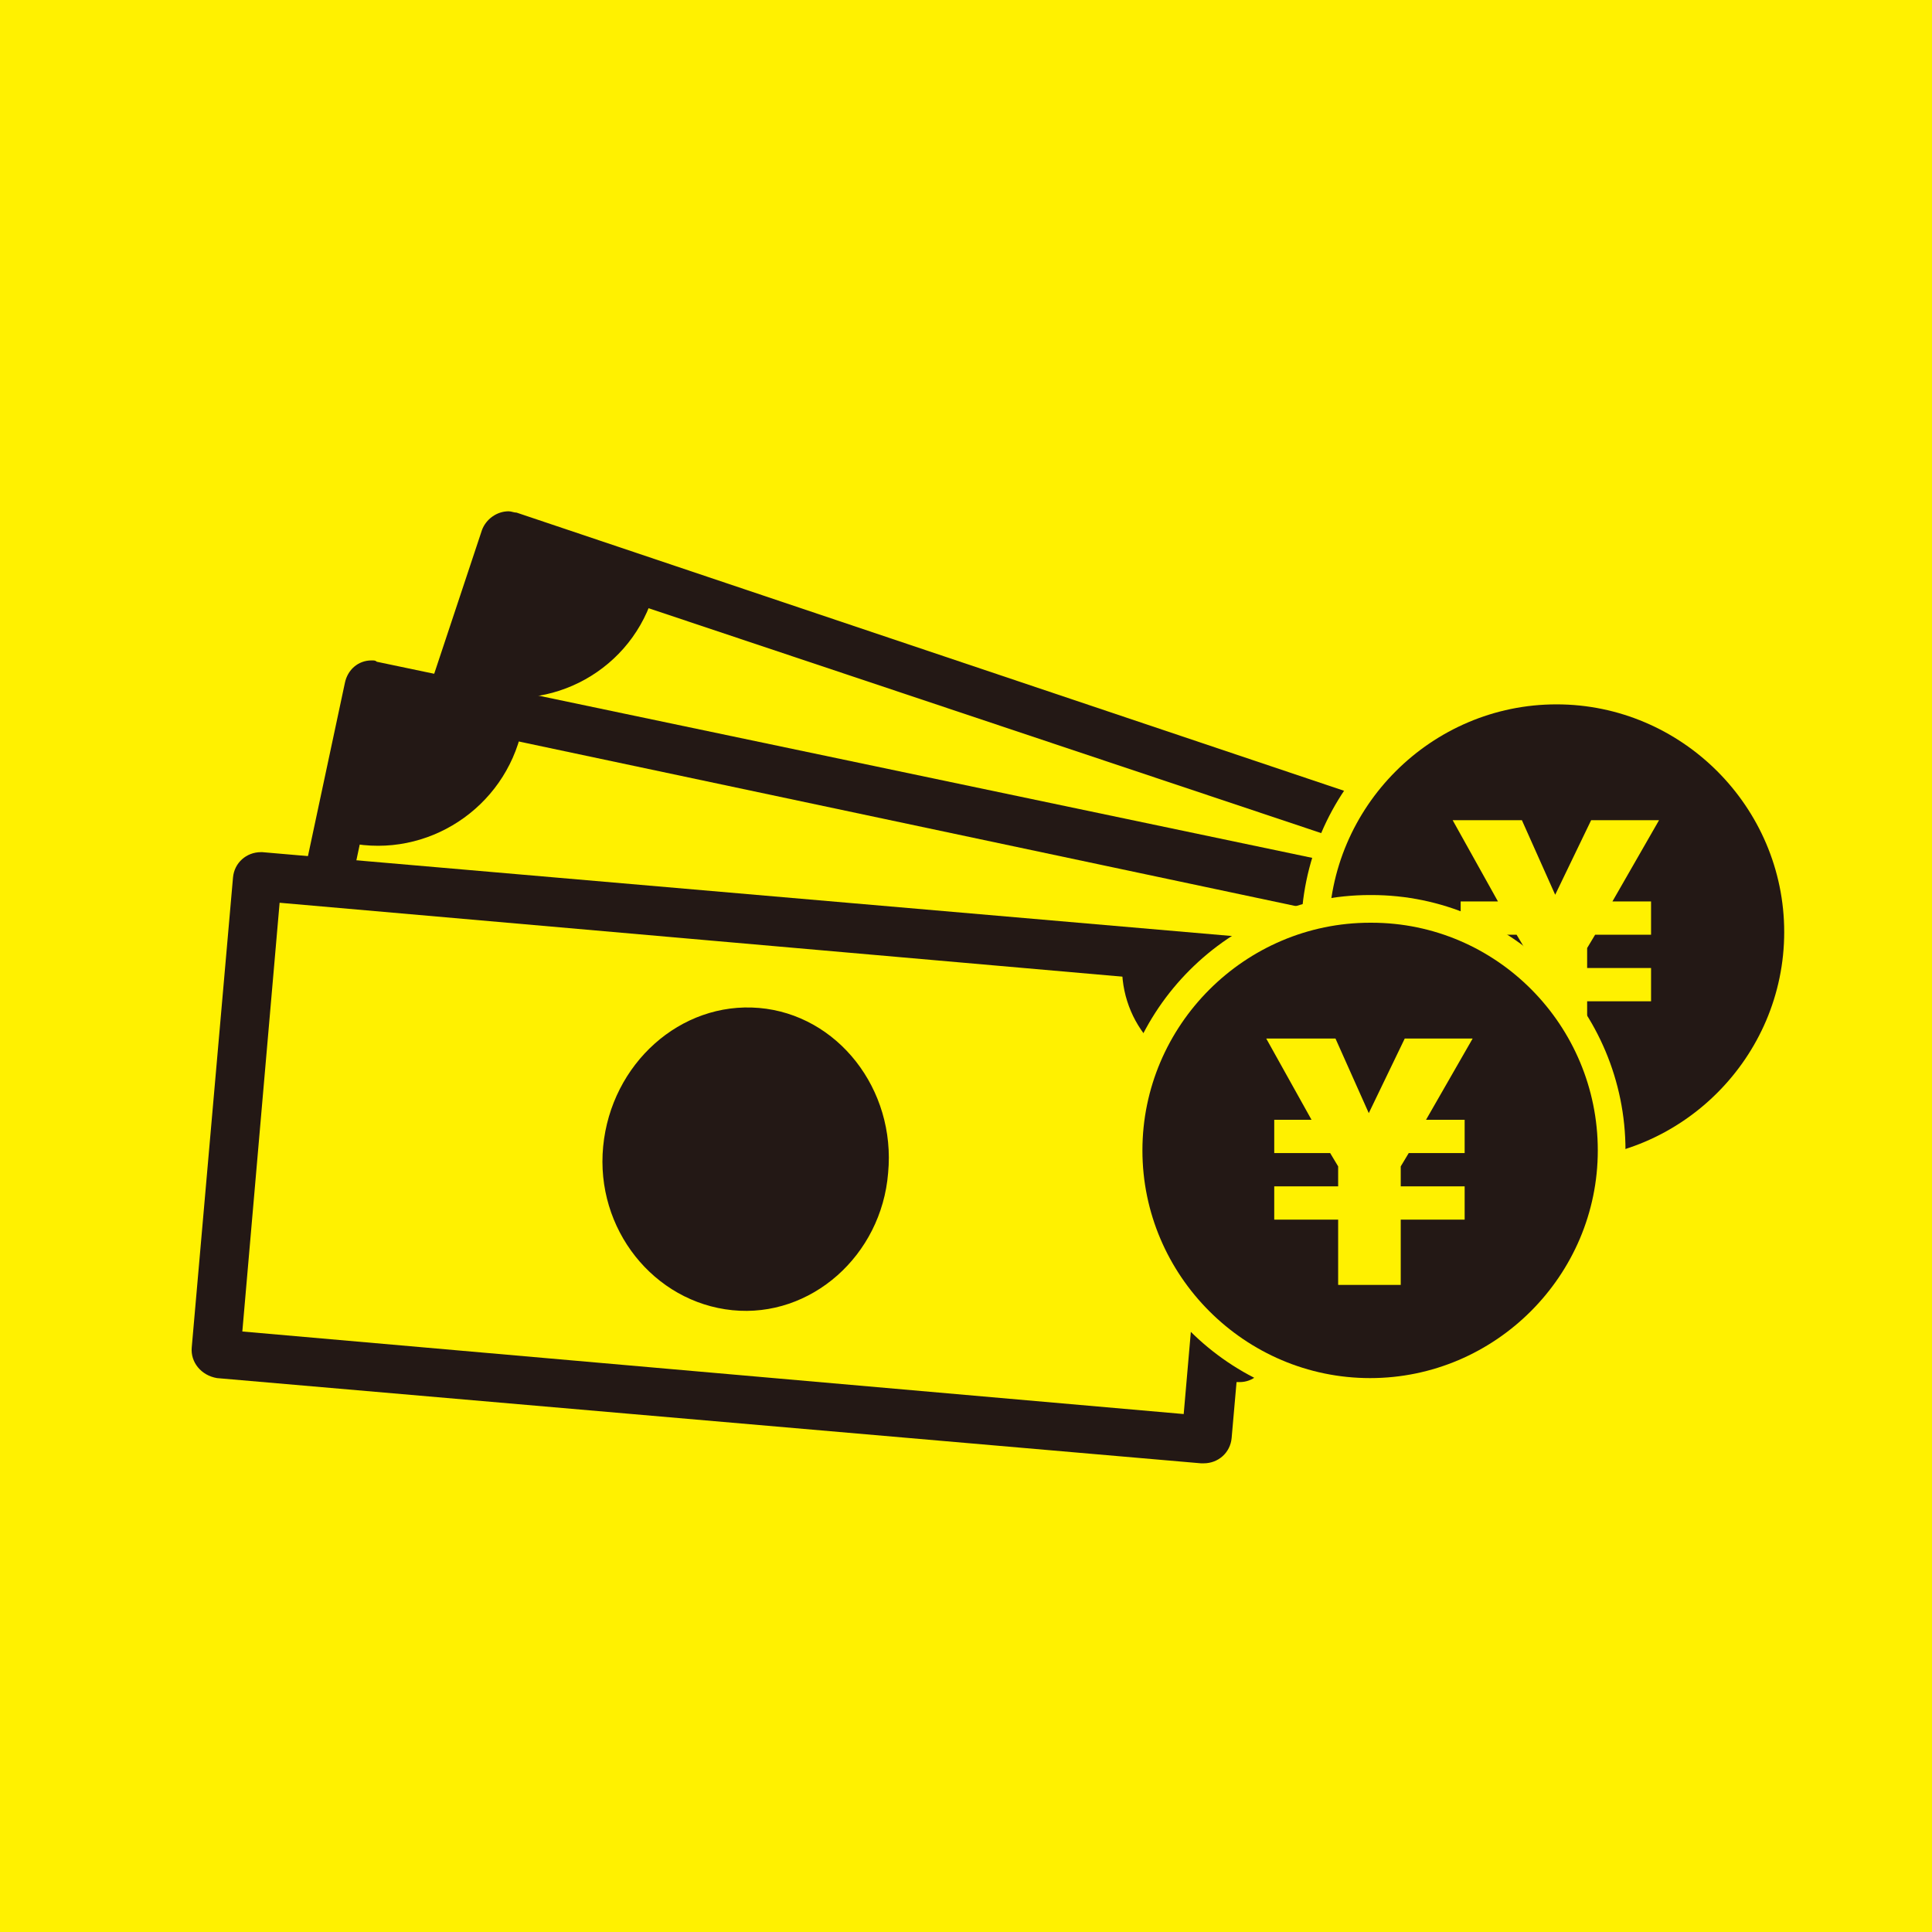 <?xml version="1.0" encoding="utf-8"?>
<!-- Generator: Adobe Illustrator 24.2.1, SVG Export Plug-In . SVG Version: 6.00 Build 0)  -->
<svg version="1.1" id="レイヤー_1" xmlns="http://www.w3.org/2000/svg" xmlns:xlink="http://www.w3.org/1999/xlink" x="0px"
	 y="0px" viewBox="0 0 145.1 145.1" style="enable-background:new 0 0 145.1 145.1;" xml:space="preserve">
<style type="text/css">
	.st0{fill:#FFF100;}
	.st1{fill:#231815;}
	.st2{fill:none;stroke:#FFF100;stroke-width:4.16;}
</style>
<g id="レイヤー_2_1_">
	<g id="レイヤー_2-2">
		<path class="st0" d="M0,0h145.1v145.1H0V0z"/>
		<path class="st1" d="M37.3,78.1c6.5,1.4,10.7,7.8,9.3,14.3l-11.8-2.5L37.3,78.1z M46.4,66.6c-0.4,5-4.7,8.8-9.7,8.4c0,0,0,0,0,0
			l0.7-9.1L46.4,66.6z"/>
		<path class="st0" d="M97.2,97.9L97.2,97.9L26.8,74.4c-0.1,0-0.2-0.2-0.1-0.3L38,40.4c0-0.1,0.1-0.2,0.2-0.2l70.4,23.6
			c0.1,0,0.2,0.2,0.2,0.3L97.5,97.8C97.4,97.9,97.3,97.9,97.2,97.9z"/>
		<path class="st1" d="M39.2,42.5l67.3,22.5L96.2,95.7L28.9,73.1L39.2,42.5 M38.2,38.4c-0.9,0-1.7,0.6-2,1.4L25,73.5
			c-0.4,1.1,0.2,2.3,1.3,2.6l70.3,23.6c0.2,0.1,0.4,0.1,0.7,0.1c0.9,0,1.7-0.6,2-1.4l11.3-33.6c0.4-1.1-0.2-2.3-1.3-2.6L38.8,38.5
			C38.6,38.5,38.4,38.4,38.2,38.4z"/>
		<path class="st1" d="M96.9,78.3c-5.7-2-8.8-8.2-6.9-13.9l10.4,3.5L96.9,78.3z M49,44.9c-1.9,5.8-8.2,8.9-13.9,6.9c0,0,0,0,0,0
			l3.5-10.4L49,44.9z M79.1,96.7C81,91,87.2,87.9,93,89.8l-3.5,10.4L79.1,96.7z M24,66.7c5.8,1.9,8.9,8.2,6.9,13.9l-10.4-3.5
			L24,66.7z"/>
		<path class="st0" d="M93.1,102L20.5,86.6c-0.1,0-0.2-0.1-0.2-0.3c0,0,0,0,0,0l7.3-34.7c0-0.1,0.1-0.2,0.2-0.2l72.6,15.4
			c0.1,0,0.1,0.1,0.2,0.1c0,0.1,0,0.1,0,0.2l-7.3,34.7C93.3,101.9,93.2,102,93.1,102L93.1,102z"/>
		<path class="st1" d="M29.1,53.6l69.4,14.7l-6.7,31.6L22.4,85.2L29.1,53.6 M27.9,49.6c-1,0-1.8,0.7-2,1.7l-7.4,34.7
			c-0.2,1.1,0.5,2.2,1.6,2.5l72.6,15.3c0.1,0,0.3,0,0.4,0c1,0,1.8-0.7,2-1.7l7.3-34.7c0.2-1.1-0.5-2.2-1.6-2.5c0,0,0,0,0,0
			L28.3,49.7C28.2,49.6,28.1,49.6,27.9,49.6L27.9,49.6z"/>
		<path class="st1" d="M39.2,54.8c-1.3,5.9-7.1,9.7-13,8.5l2.3-10.8L39.2,54.8z M78.4,101.3c1.3-5.9,7.1-9.7,13-8.5l-2.3,10.8
			L78.4,101.3z"/>
		<path class="st0" d="M16.5,101.7c-0.1,0-0.1,0-0.2-0.1c0-0.1-0.1-0.1-0.1-0.2l3.1-35.3c0-0.1,0.1-0.2,0.2-0.2l73.9,6.4
			c0.1,0,0.2,0.1,0.2,0.3c0,0,0,0,0,0l-3.1,35.3c0,0.1-0.1,0.2-0.3,0.2L16.5,101.7z"/>
		<path class="st1" d="M21,67.8L91.7,74l-2.8,32.2L18.2,100L21,67.8 M19.6,64c-1.1,0-2,0.8-2.1,1.9l-3.1,35.3
			c-0.1,1.1,0.7,2.1,1.9,2.3l73.9,6.4h0.2c1.1,0,2-0.8,2.1-1.9l3.1-35.3c0.1-1.1-0.7-2.1-1.9-2.3L19.7,64H19.6z"/>
		<path class="st1" d="M91.8,80.9c-4.6-0.4-7.9-4.4-7.5-9c0,0,0,0,0,0l8.3,0.7L91.8,80.9z M66.7,88.1C66.2,94.3,60.9,99,55,98.4
			s-10.3-6.1-9.7-12.3S51.1,75.2,57,75.7S67.3,81.8,66.7,88.1z"/>
		<path class="st2" d="M134,70c0,9.4-7.7,17.1-17.1,17.1c-9.4,0-17.1-7.7-17.1-17.1c0-9.4,7.7-17.1,17.1-17.1
			C126.3,52.9,134,60.6,134,70C134,70,134,70,134,70z"/>
		<path class="st1" d="M134,70c0,9.4-7.7,17.1-17.1,17.1c-9.4,0-17.1-7.7-17.1-17.1c0-9.4,7.7-17.1,17.1-17.1
			C126.3,52.9,134,60.6,134,70C134,70,134,70,134,70z"/>
		<path class="st0" d="M124,67.7v2.5h-4.2l-0.6,1v1.5h4.8v2.5h-4.8v4.9h-4.7v-4.9h-4.8v-2.5h4.8v-1.5l-0.6-1h-4.2v-2.5h2.8l-3.4-6.1
			h5.2l2.5,5.6l2.7-5.6h5.1l-3.5,6.1H124z"/>
		<path class="st2" d="M120,86.4c0,9.4-7.7,17.1-17.1,17.1s-17.1-7.7-17.1-17.1s7.7-17.1,17.1-17.1c0,0,0.1,0,0.1,0
			C112.4,69.3,120,77,120,86.4z"/>
		<path class="st1" d="M120,86.4c0,9.4-7.7,17.1-17.1,17.1s-17.1-7.7-17.1-17.1s7.7-17.1,17.1-17.1c0,0,0.1,0,0.1,0
			C112.4,69.3,120,77,120,86.4z"/>
		<path class="st0" d="M110,84.1v2.5h-4.2l-0.6,1v1.5h4.8v2.5h-4.8v4.9h-4.7v-4.9h-4.8v-2.5h4.8v-1.5l-0.6-1h-4.2v-2.5h2.8l-3.4-6.1
			h5.2l2.5,5.6l2.7-5.6h5.1l-3.5,6.1C107.2,84.1,110,84.1,110,84.1z"/>
	</g>
</g>
</svg>
